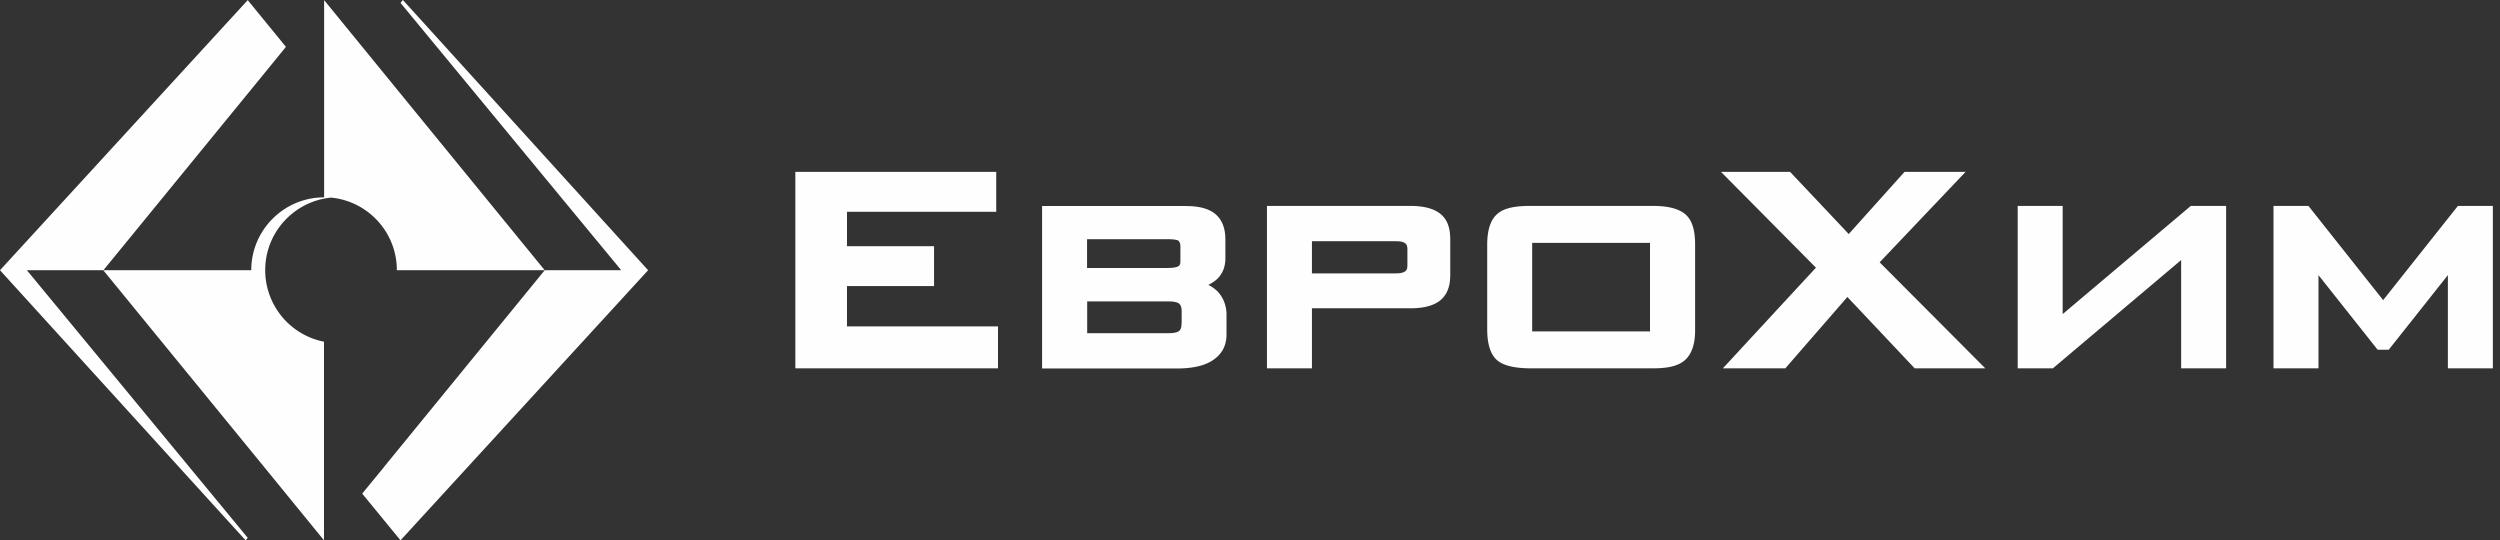 <svg width="199" height="43" fill="#fffefe" xmlns="http://www.w3.org/2000/svg"><rect width="100%" height="100%" fill="#333333" stroke="none"/><path d="M30.69 6 25.8.01v15.7c-3.2 0-5.8 2.6-5.8 5.8H8.23L20.91 6l1.85-2.27L19.72.01 0 21.51l19.55 21.5.17-.2-17.58-21.3h6.08l12.82 15.68 4.75 5.82V27.2a5.806 5.806 0 0 1-4.68-5.69c0-3.02 2.3-5.49 5.24-5.78 2.94.28 5.24 2.76 5.24 5.78h11.77L30.69 6Z"/><path d="m32.07 0-.19.23 17.57 21.28h-6.09L30.55 37.19v.01l-1.72 2.09 3.05 3.72 19.71-21.5L32.07 0Zm35.35 22.77h6.93V19.6h-6.93v-2.74H79.3v-3.18H63.31v15.64h16.13v-3.34H67.42v-3.21Zm128.231-6.38s-5.52 6.95-5.95 7.5c-.44-.55-5.95-7.5-5.95-7.5h-2.78v12.93h3.58V21.9c.87 1.1 4.71 5.94 4.71 5.94h.88s3.84-4.84 4.71-5.94v7.42h3.58V16.39h-2.78Zm-31.462 8.62v-8.62h-3.58v12.93h2.8s9.3-7.85 10.21-8.62v8.62h3.58V16.39h-2.81s-9.3 7.85-10.21 8.62m-7.709-11.33h-4.87s-4.04 4.5-4.44 4.95c-.41-.44-4.67-4.95-4.67-4.95h-5.5s7.17 7.23 7.56 7.63c-.38.4-7.41 8.01-7.41 8.01h4.97l4.94-5.68c.43.45 5.36 5.68 5.36 5.68h5.62s-8.01-8.04-8.41-8.44l6.84-7.2m-60.29 9c.26-.12.5-.28.69-.45.2-.18.68-.7.68-1.65V19.1c0-.57-.08-1.41-.74-2.01-.68-.62-1.74-.69-2.48-.69H82.95v12.93h10.76c1.2 0 2.14-.21 2.79-.63.76-.49 1.13-1.17 1.13-2.09v-1.58c0-.71-.27-1.38-.73-1.85a2.9 2.9 0 0 0-.73-.51m-9.63-3.63h6.39c.72 0 .86.11.86.11.16.14.17.36.17.45v1.16c0 .24-.03.32-.13.41-.12.1-.43.16-.91.16h-6.39v-2.3l.01.01Zm7.51 6.69c0 .22-.02.47-.19.61-.08.07-.29.18-.84.18h-6.48v-2.53h6.42c.62 0 .81.11.91.19.16.14.19.39.19.61v.93l-.01.01Zm18.2-9.34h-11.4v12.93h3.58v-4.78h7.82c1.08 0 1.86-.21 2.38-.62.73-.59.81-1.47.81-2.07v-2.76c0-1.26-.36-2.7-3.19-2.7Zm-.22 4.68c0 .3-.04.41-.17.52-.14.11-.39.17-.72.17h-6.71V19.2h6.54c.3 0 .7 0 .9.18.12.1.16.24.16.5v1.19Zm22.191-3.95c-.76-.73-2.19-.73-2.8-.73h-9.64c-1.3 0-2.14.21-2.63.67-.77.7-.77 2-.77 2.55v6.49c0 .49 0 1.79.7 2.49.49.49 1.41.73 2.81.73h9.53c1.01 0 2.14-.06 2.81-.76.7-.73.7-1.92.7-2.31v-6.64c0-.59 0-1.82-.71-2.49Zm-2.88 9.26h-9.38v-7.05h9.38v7.05Z"/></svg>